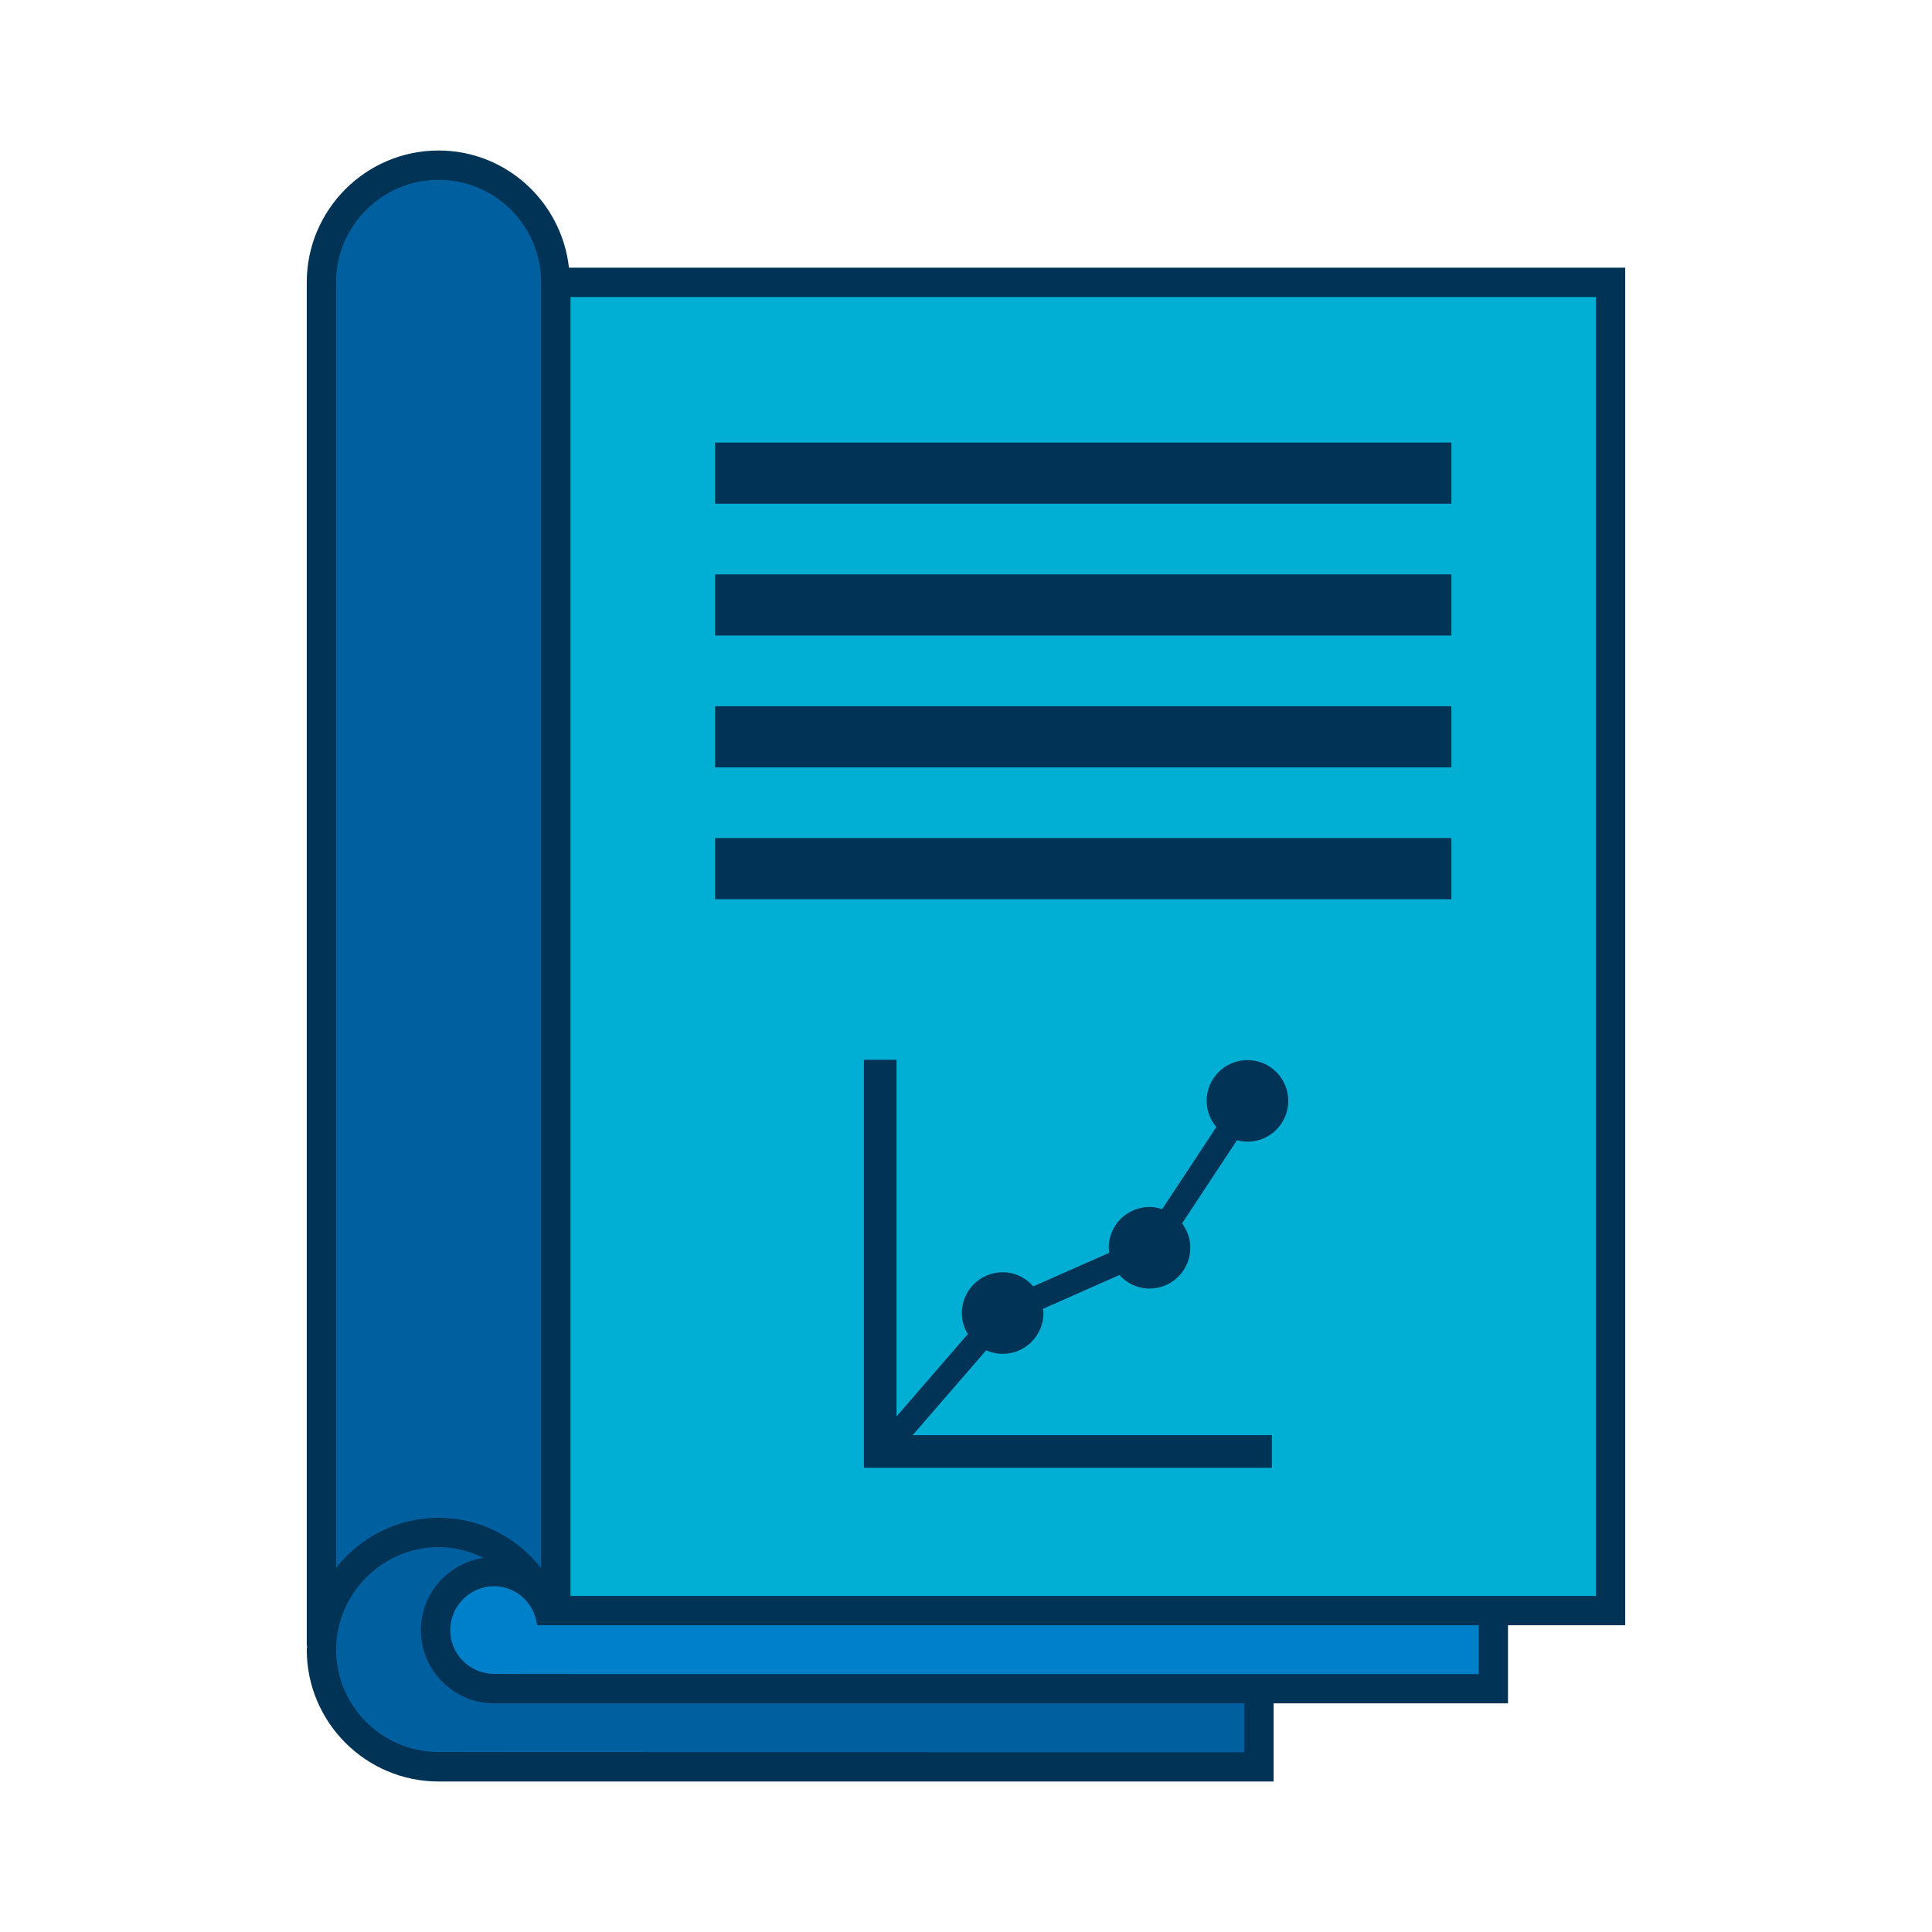 <?xml version="1.0" encoding="UTF-8"?>
<svg xmlns="http://www.w3.org/2000/svg" id="Ebene_1" data-name="Ebene 1" viewBox="0 0 500 500">
  <defs>
    <style>
      .cls-1 {
        fill: #035;
      }

      .cls-2 {
        fill: #00afd3;
      }

      .cls-3 {
        fill: #005f9f;
      }

      .cls-4 {
        fill: #0080c9;
      }
    </style>
  </defs>
  <rect class="cls-2" x="144.28" y="73.84" width="274.22" height="343.11"></rect>
  <polygon class="cls-4" points="140.05 416.95 136.28 408.51 122.05 408.51 113.51 416.95 113.51 426.93 118.94 433.25 129.61 436.06 385.61 436.06 385.61 416.95 140.05 416.95"></polygon>
  <polygon class="cls-3" points="83.83 64.95 86.97 56.06 93.61 49.84 110.05 43.62 123.39 43.62 133.16 50.73 140.05 60.51 142.05 68.51 142.05 413.03 130.5 400.39 113.51 396.06 100.72 400.39 86.97 410.5 83.83 416.95 83.83 64.95"></polygon>
  <polygon class="cls-3" points="125.17 403.19 123.39 400.39 106.81 398.33 89.68 408.51 81.61 421.87 89.16 444.51 103.39 455.17 131.83 457.39 324.72 457.39 324.72 438.73 142.05 438.73 129.61 436.06 116.51 433.25 112.94 422.28 113.51 409.58 126.05 405.85 125.17 403.19"></polygon>
  <path class="cls-1" d="M420.61,69.28H147.25c-1.91-17.01-16.22-30.33-33.74-30.33-18.81,0-34.12,15.31-34.12,34.12V425.97h.1c0,.33-.1,.63-.1,.96,0,18.81,15.31,34.12,34.12,34.12h216.1v-20.22h60.66v-20.22h30.33V69.28ZM86.97,405.75V73.07c0-14.63,11.91-26.54,26.54-26.54s26.54,11.91,26.54,26.54V405.85c-6.21-7.9-15.72-13.05-26.54-13.05s-20.28,5.12-26.54,12.94c0,0,0,0,0,0Zm235.06,47.72s-187.19-.02-187.17-.03l-21.93-.03c-14.36-.32-25.95-12.05-25.95-26.48s11.91-26.54,26.54-26.54c4.2,0,8.13,1.05,11.65,2.8-9.16,1.33-16.24,9.16-16.24,18.68,0,10.45,8.51,18.96,18.96,18.96q3.5,0,8.1,0h8.51s0,0,0,0h177.54v12.64Zm60.66-20.22H146.99s0-.01,0-.02h-7.78l-11.57-.03c-6.15-.14-11.13-5.14-11.13-11.32s5.1-11.37,11.37-11.37c5.82,0,10.46,4.46,11.12,10.11h1.05s5.63,0,5.63,0h0s1.96,0,1.96,0h0s235.06,0,235.06,0v12.64Zm30.33-20.22H147.64V76.86H413.03V413.03Z"></path>
  <rect class="cls-1" x="185.06" y="216.89" width="190.55" height="15.83"></rect>
  <rect class="cls-1" x="185.06" y="182.77" width="190.55" height="15.83"></rect>
  <rect class="cls-1" x="185.06" y="148.65" width="190.55" height="15.83"></rect>
  <rect class="cls-1" x="185.06" y="114.53" width="190.55" height="15.83"></rect>
  <path class="cls-1" d="M322.84,295.47c5.83,0,10.56-4.72,10.56-10.56s-4.73-10.56-10.56-10.56-10.56,4.72-10.56,10.56c0,2.59,.97,4.92,2.51,6.76l-14.02,21.26c-1.03-.34-2.12-.57-3.27-.57-5.83,0-10.56,4.72-10.56,10.56,0,.45,.08,.87,.13,1.3l-19.66,8.69c-1.93-2.22-4.75-3.65-7.93-3.65-5.83,0-10.56,4.72-10.56,10.56,0,2,.58,3.85,1.55,5.44l-18.44,21.31v-92.3h-8.45v105.59h105.59v-8.45h-92.96l19-21.95c1.31,.58,2.75,.92,4.27,.92,5.83,0,10.56-4.72,10.56-10.56,0-.38-.07-.73-.11-1.1l19.76-8.74c1.93,2.13,4.7,3.5,7.8,3.5,5.83,0,10.56-4.72,10.56-10.56,0-2.38-.81-4.54-2.13-6.31l14.21-21.54c.87,.23,1.77,.39,2.71,.39"></path>
</svg>

